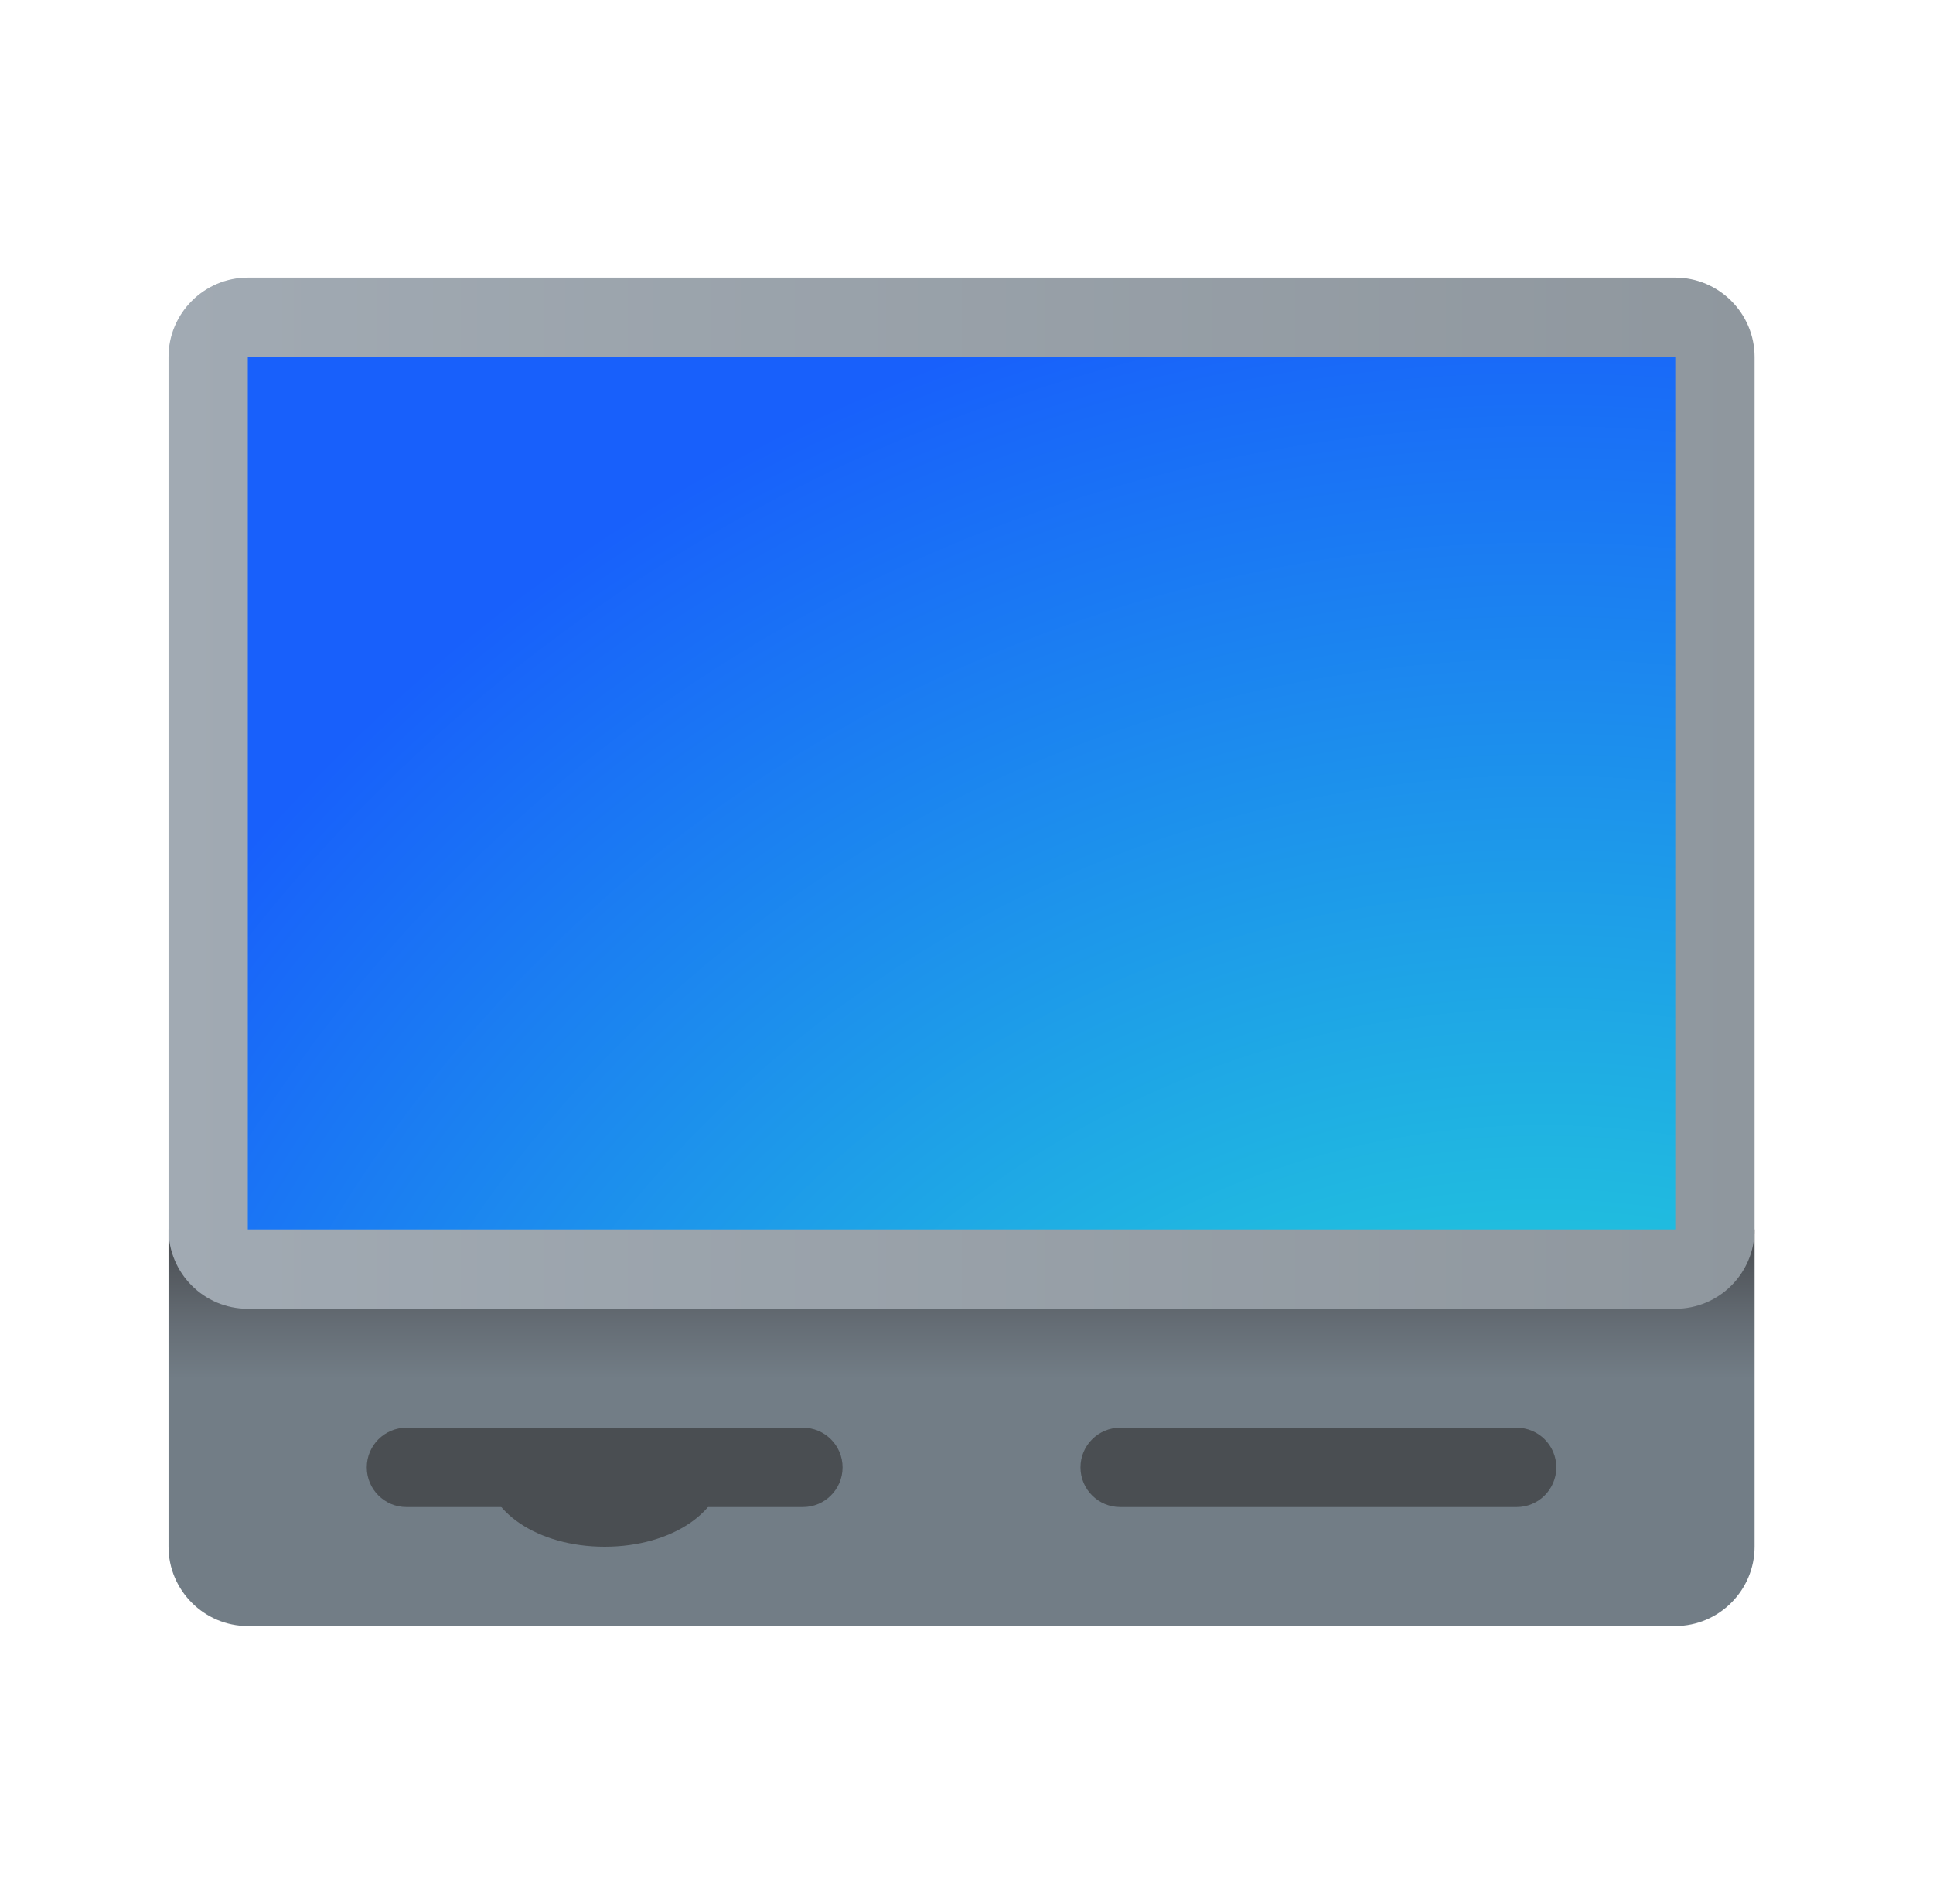 <svg width="65" height="64" viewBox="0 0 65 64" fill="none" xmlns="http://www.w3.org/2000/svg">
<path d="M56.333 54.667H8.333C6.867 54.667 5.667 53.467 5.667 52V41.333H59V52C59 53.467 57.8 54.667 56.333 54.667Z" fill="url(#paint0_linear_216_4820)"/>
<path d="M24.333 49.333C24.333 50.8 22.6 52 20.333 52C18.067 52 16.333 50.8 16.333 49.333H24.333Z" fill="#4A4E52"/>
<path d="M56.333 44H8.333C6.86 44 5.667 42.807 5.667 41.333V12C5.667 10.533 6.867 9.333 8.333 9.333H56.333C57.8 9.333 59 10.533 59 12V41.333C59 42.807 57.807 44 56.333 44Z" fill="url(#paint1_linear_216_4820)"/>
<path d="M56.333 41.333H8.333V12H56.333V41.333Z" fill="url(#paint2_radial_216_4820)"/>
<path d="M51 48H37.667C36.931 48 36.333 48.597 36.333 49.333C36.333 50.069 36.931 50.667 37.667 50.667H51C51.736 50.667 52.333 50.069 52.333 49.333C52.333 48.597 51.736 48 51 48Z" fill="#4A4E52"/>
<path d="M27 48H13.667C12.931 48 12.333 48.597 12.333 49.333C12.333 50.069 12.931 50.667 13.667 50.667H27C27.736 50.667 28.333 50.069 28.333 49.333C28.333 48.597 27.736 48 27 48Z" fill="#4A4E52"/>
<defs>
<linearGradient id="paint0_linear_216_4820" x1="32.333" y1="41.44" x2="32.333" y2="54.875" gradientUnits="userSpaceOnUse">
<stop stop-color="#484B4F"/>
<stop offset="0.23" stop-color="#656D75"/>
<stop offset="0.367" stop-color="#727D86"/>
</linearGradient>
<linearGradient id="paint1_linear_216_4820" x1="5.667" y1="26.667" x2="59" y2="26.667" gradientUnits="userSpaceOnUse">
<stop stop-color="#A1AAB3"/>
<stop offset="1" stop-color="#8F979E"/>
</linearGradient>
<radialGradient id="paint2_radial_216_4820" cx="0" cy="0" r="1" gradientUnits="userSpaceOnUse" gradientTransform="translate(52.167 66.443) scale(61.705 61.705)">
<stop offset="0.236" stop-color="#23D9D6"/>
<stop offset="0.944" stop-color="#1860FB"/>
</radialGradient>
</defs>
</svg>

